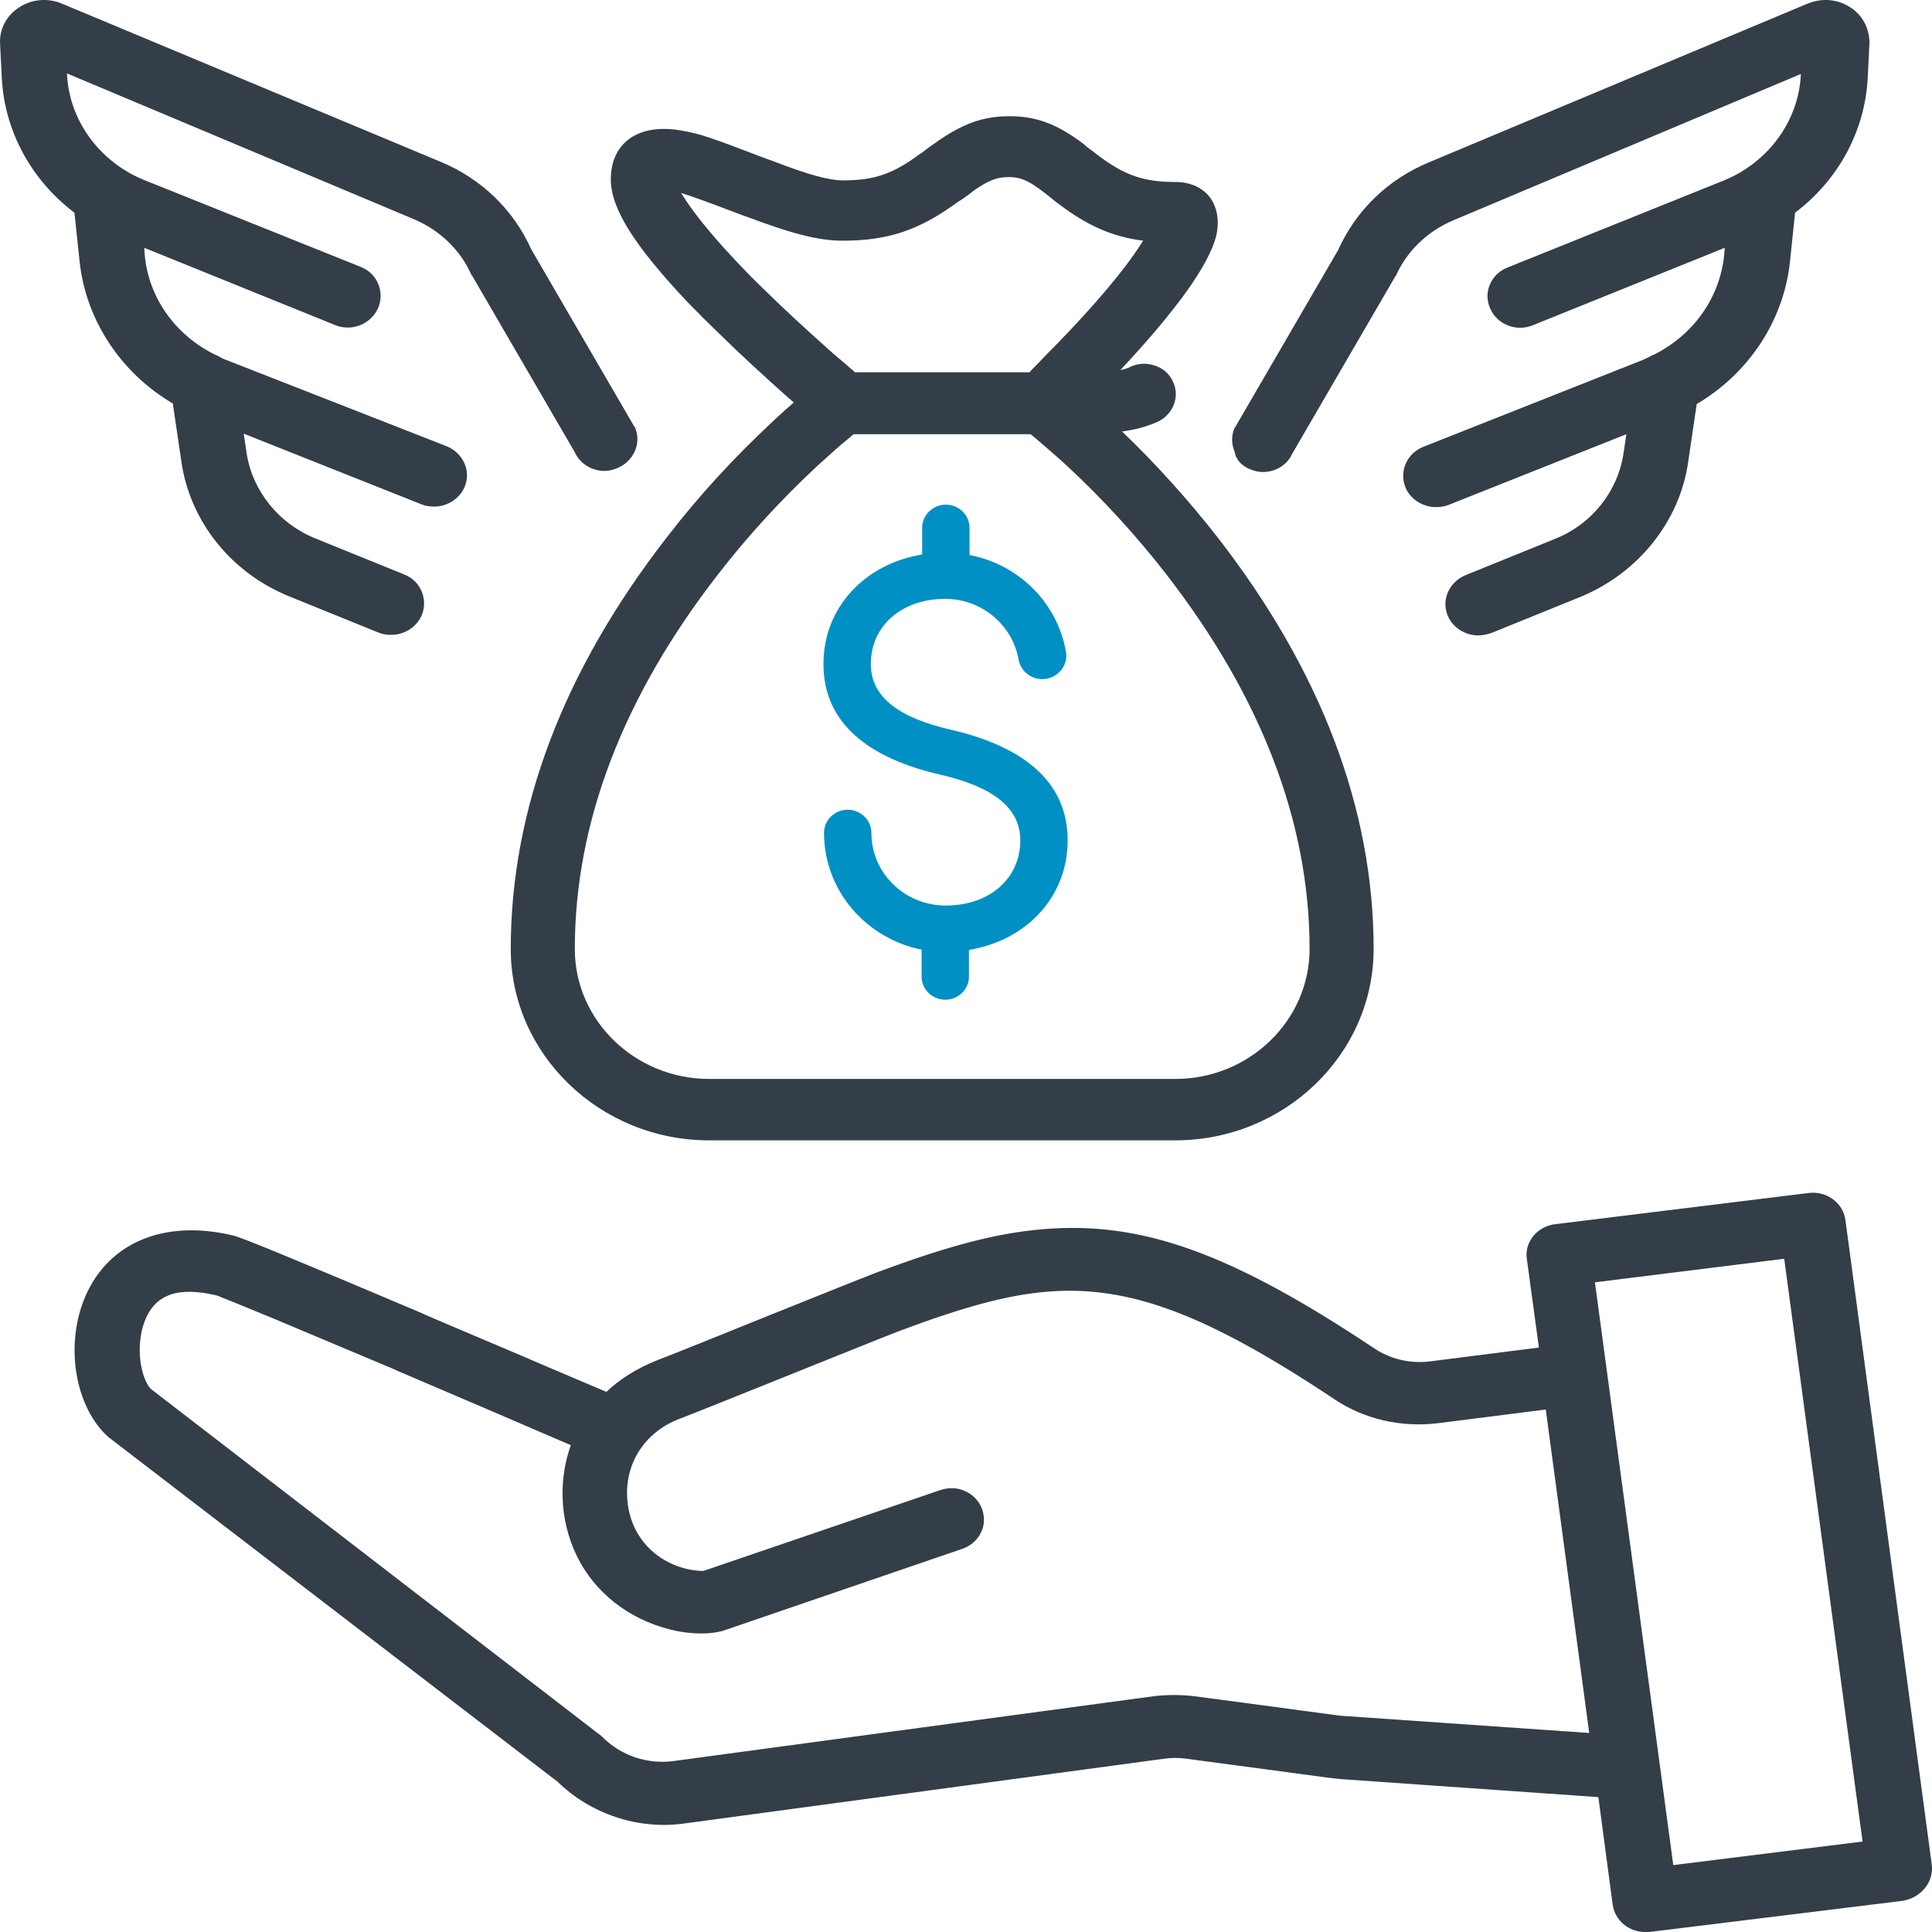 <svg width="69" height="69" viewBox="0 0 69 69" fill="none" xmlns="http://www.w3.org/2000/svg">
<path d="M32.954 33.925C30.94 33.534 29.429 31.813 29.429 29.74C29.429 29.29 29.812 28.918 30.275 28.918C30.739 28.918 31.121 29.29 31.121 29.74C31.121 31.187 32.31 32.341 33.78 32.341C35.331 32.341 36.439 31.383 36.439 30.014C36.439 28.84 35.452 28.097 33.579 27.666C31.041 27.08 29.409 25.847 29.409 23.715C29.409 21.681 30.9 20.136 32.934 19.803V18.845C32.934 18.395 33.317 18.023 33.78 18.023C34.243 18.023 34.626 18.395 34.626 18.845V19.823C36.379 20.155 37.768 21.525 38.071 23.285C38.151 23.735 37.829 24.165 37.365 24.243C36.902 24.322 36.459 24.009 36.379 23.559C36.157 22.307 35.049 21.388 33.76 21.388C32.209 21.388 31.101 22.346 31.101 23.715C31.101 24.889 32.088 25.632 33.961 26.062C36.499 26.649 38.131 27.881 38.131 30.014C38.131 32.048 36.64 33.593 34.606 33.925V34.884C34.606 35.334 34.223 35.705 33.76 35.705C33.297 35.705 32.914 35.334 32.914 34.884V33.925H32.954Z" fill="#0190C3"/>
<path d="M68.991 66.591L65.907 43.565C65.826 42.958 65.233 42.528 64.6 42.606L55.533 43.722C54.9 43.8 54.43 44.368 54.532 44.975L54.961 48.127L51.101 48.617C50.366 48.715 49.631 48.539 49.038 48.127C43.974 44.76 40.788 43.605 37.275 43.898C35.601 44.035 33.885 44.486 31.312 45.445C30.699 45.68 28.902 46.404 27.146 47.109C25.594 47.736 24.144 48.323 23.429 48.597C22.755 48.871 22.142 49.243 21.652 49.714C21.632 49.694 21.591 49.674 21.57 49.674L19.59 48.832C18.099 48.186 16.587 47.56 15.178 46.953L15.056 46.894C10.481 44.956 8.664 44.211 8.357 44.133C5.805 43.507 3.742 44.427 2.966 46.502C2.353 48.147 2.7 50.164 3.762 51.221C3.803 51.26 3.824 51.28 3.864 51.319L19.916 63.635C21.101 64.79 22.796 65.358 24.45 65.123L41.564 62.813C41.829 62.773 42.115 62.773 42.381 62.813L47.507 63.498C47.629 63.517 47.731 63.517 47.854 63.537L57.085 64.183L57.595 68.021C57.677 68.589 58.167 69 58.759 69C58.8 69 58.861 69 58.902 69L67.97 67.884C68.623 67.766 69.073 67.198 68.991 66.591ZM25.798 58.25L34.375 55.313C34.661 55.215 34.906 55 35.029 54.746C35.172 54.471 35.172 54.178 35.07 53.884C34.968 53.61 34.743 53.375 34.477 53.258C34.191 53.12 33.885 53.12 33.579 53.218L25.144 56.097C25.063 56.116 24.879 56.097 24.634 56.057C23.388 55.803 22.51 54.843 22.408 53.59C22.285 52.298 23.02 51.143 24.266 50.673C24.981 50.399 26.533 49.772 28.044 49.165C29.76 48.48 31.537 47.755 32.108 47.54C34.457 46.659 35.989 46.248 37.418 46.13C40.318 45.895 43.096 46.933 47.65 49.968C48.732 50.693 50.039 50.986 51.346 50.83L55.206 50.34L56.758 61.892L47.997 61.285C47.936 61.285 47.854 61.266 47.793 61.266L42.667 60.58C42.177 60.522 41.686 60.522 41.196 60.58L24.082 62.891C23.123 63.028 22.163 62.695 21.509 62.029C21.468 61.99 21.428 61.951 21.387 61.931L5.376 49.596C5.008 49.165 4.845 48.088 5.151 47.227C5.519 46.228 6.336 45.934 7.745 46.267C7.806 46.287 8.582 46.6 9.766 47.09C10.828 47.54 12.238 48.127 14.096 48.911L14.219 48.969C15.628 49.576 17.119 50.203 18.609 50.849L20.386 51.613C19.896 52.983 20.018 54.55 20.733 55.822C21.448 57.076 22.673 57.937 24.164 58.25C24.777 58.368 25.349 58.368 25.798 58.25ZM66.52 65.769L59.76 66.611L56.962 45.797L63.722 44.956L66.52 65.769Z" fill="#333E48"/>
<path d="M2.843 9.339C3.067 11.434 4.313 13.314 6.172 14.411L6.478 16.486C6.784 18.62 8.255 20.461 10.338 21.303L13.524 22.595C13.667 22.654 13.809 22.673 13.973 22.673C14.443 22.673 14.871 22.399 15.055 21.988C15.3 21.42 15.035 20.755 14.443 20.52L11.257 19.227C9.95 18.699 9.01 17.524 8.806 16.173L8.704 15.488L15.055 18.013C15.198 18.072 15.341 18.092 15.505 18.092C15.974 18.092 16.403 17.817 16.587 17.406C16.709 17.132 16.709 16.819 16.587 16.545C16.464 16.271 16.24 16.055 15.954 15.938L8.05 12.844C7.989 12.825 7.908 12.785 7.846 12.746C7.785 12.707 7.744 12.688 7.683 12.668C6.253 11.963 5.314 10.632 5.171 9.124L5.151 8.85L11.972 11.611C12.258 11.728 12.584 11.728 12.87 11.611C13.156 11.493 13.381 11.278 13.503 11.004C13.748 10.436 13.483 9.77 12.89 9.535L5.13 6.422C3.558 5.776 2.475 4.307 2.394 2.663V2.623L14.79 7.832C15.709 8.223 16.444 8.928 16.832 9.809C16.832 9.809 16.832 9.829 16.852 9.829L20.529 16.153C20.712 16.564 21.141 16.819 21.59 16.819C21.754 16.819 21.897 16.78 22.04 16.721C22.326 16.604 22.55 16.388 22.673 16.114C22.795 15.84 22.795 15.527 22.673 15.252C22.673 15.252 22.673 15.233 22.652 15.233L18.976 8.909C18.343 7.499 17.2 6.383 15.729 5.776L2.23 0.137C1.74 -0.079 1.148 -0.04 0.698 0.254C0.229 0.548 -0.037 1.057 0.004 1.586L0.065 2.8C0.167 4.679 1.107 6.422 2.659 7.597L2.843 9.339Z" fill="#333E48"/>
<path d="M44.647 16.76C44.79 16.819 44.953 16.858 45.096 16.858C45.566 16.858 45.975 16.604 46.158 16.192L49.834 9.868C49.834 9.868 49.834 9.848 49.855 9.848C50.243 8.967 50.978 8.262 51.897 7.871L64.314 2.643V2.682C64.232 4.327 63.15 5.795 61.577 6.441L53.837 9.555C53.245 9.79 52.959 10.455 53.224 11.023C53.47 11.591 54.164 11.865 54.756 11.611L61.598 8.85L61.577 9.124C61.414 10.651 60.474 11.963 59.065 12.668C59.004 12.688 58.963 12.707 58.902 12.746C58.841 12.785 58.759 12.805 58.698 12.844L50.835 15.957C50.243 16.192 49.957 16.838 50.202 17.426C50.386 17.837 50.815 18.111 51.284 18.111C51.427 18.111 51.591 18.092 51.734 18.033L58.085 15.507L57.983 16.192C57.779 17.543 56.86 18.718 55.532 19.247L52.346 20.539C52.06 20.657 51.836 20.872 51.713 21.146C51.591 21.42 51.591 21.734 51.713 22.008C51.897 22.419 52.326 22.693 52.796 22.693C52.959 22.693 53.102 22.654 53.245 22.615L56.431 21.322C58.493 20.48 59.984 18.64 60.291 16.506L60.597 14.43C62.455 13.334 63.701 11.454 63.926 9.359L64.11 7.597C65.662 6.422 66.601 4.679 66.703 2.8L66.764 1.586C66.785 1.057 66.54 0.548 66.07 0.254C65.621 -0.04 65.049 -0.079 64.538 0.137L51.039 5.795C49.569 6.402 48.425 7.518 47.792 8.928L44.116 15.252C44.116 15.252 44.116 15.272 44.096 15.272C43.973 15.546 43.973 15.86 44.096 16.134C44.137 16.427 44.361 16.643 44.647 16.76Z" fill="#333E48"/>
<path d="M25.695 11.924C26.451 12.668 27.288 13.432 28.187 14.235C28.248 14.274 28.289 14.332 28.35 14.372C28.105 14.587 27.86 14.803 27.615 15.037C26.247 16.31 24.96 17.7 23.817 19.188C20.12 23.946 18.241 28.9 18.241 33.893C18.241 37.653 21.427 40.727 25.328 40.727H41.972C45.873 40.727 49.058 37.653 49.058 33.893C49.058 28.9 47.179 23.946 43.483 19.188C42.442 17.857 41.298 16.584 40.073 15.409C40.542 15.351 40.951 15.233 41.318 15.077C41.89 14.822 42.156 14.176 41.89 13.628C41.768 13.354 41.543 13.158 41.257 13.06C40.971 12.962 40.665 12.962 40.379 13.099C40.256 13.158 40.134 13.197 40.011 13.216C40.992 12.179 41.809 11.2 42.401 10.377C42.952 9.594 43.279 8.987 43.422 8.478C43.565 7.93 43.483 7.401 43.197 7.029C42.932 6.696 42.503 6.5 41.992 6.5C40.849 6.5 40.175 6.266 39.235 5.561C39.194 5.541 39.113 5.463 39.031 5.404C38.888 5.306 38.745 5.189 38.684 5.13C37.744 4.425 37.009 4.151 36.049 4.151C35.09 4.151 34.354 4.425 33.395 5.11C33.313 5.169 33.109 5.306 32.966 5.424L32.823 5.521C31.863 6.226 31.209 6.442 30.107 6.442C29.616 6.442 28.881 6.246 27.615 5.756C27.492 5.717 27.349 5.659 27.186 5.6C25.491 4.954 25.021 4.777 24.327 4.66C23.531 4.523 22.857 4.64 22.407 5.012C22.019 5.326 21.815 5.815 21.815 6.403C21.815 7.44 22.632 8.752 24.572 10.808C24.899 11.141 25.287 11.533 25.695 11.924ZM34.375 7.107C34.518 7.01 34.681 6.892 34.742 6.833C35.294 6.442 35.6 6.324 36.029 6.324C36.437 6.324 36.723 6.442 37.234 6.833C37.295 6.873 37.438 6.99 37.561 7.088C37.663 7.166 37.744 7.245 37.785 7.264C38.806 8.047 39.725 8.459 40.828 8.596C40.726 8.752 40.624 8.909 40.501 9.085C39.787 10.103 38.623 11.415 37.254 12.786L37.071 12.982C36.968 13.079 36.866 13.197 36.764 13.295H30.535C30.311 13.099 30.045 12.864 29.759 12.629C28.881 11.846 28.064 11.102 27.349 10.397C26.962 10.025 26.594 9.653 26.267 9.3C25.246 8.224 24.633 7.401 24.327 6.892C24.715 7.01 25.246 7.205 26.328 7.617L26.757 7.773C28.126 8.282 29.147 8.596 30.086 8.596C31.72 8.596 32.823 8.224 34.191 7.225L34.375 7.107ZM29.208 16.623C29.616 16.251 30.004 15.899 30.372 15.605C30.413 15.566 30.454 15.527 30.495 15.507H36.805C36.846 15.546 36.887 15.566 36.928 15.605C37.295 15.918 37.683 16.251 38.092 16.623C39.378 17.818 40.583 19.13 41.645 20.5C45.035 24.867 46.771 29.37 46.771 33.893C46.771 36.438 44.627 38.534 41.972 38.534H25.328C22.693 38.534 20.529 36.458 20.529 33.893C20.529 29.39 22.244 24.886 25.654 20.5C26.716 19.13 27.921 17.818 29.208 16.623Z" fill="#333E48"/>
</svg>
